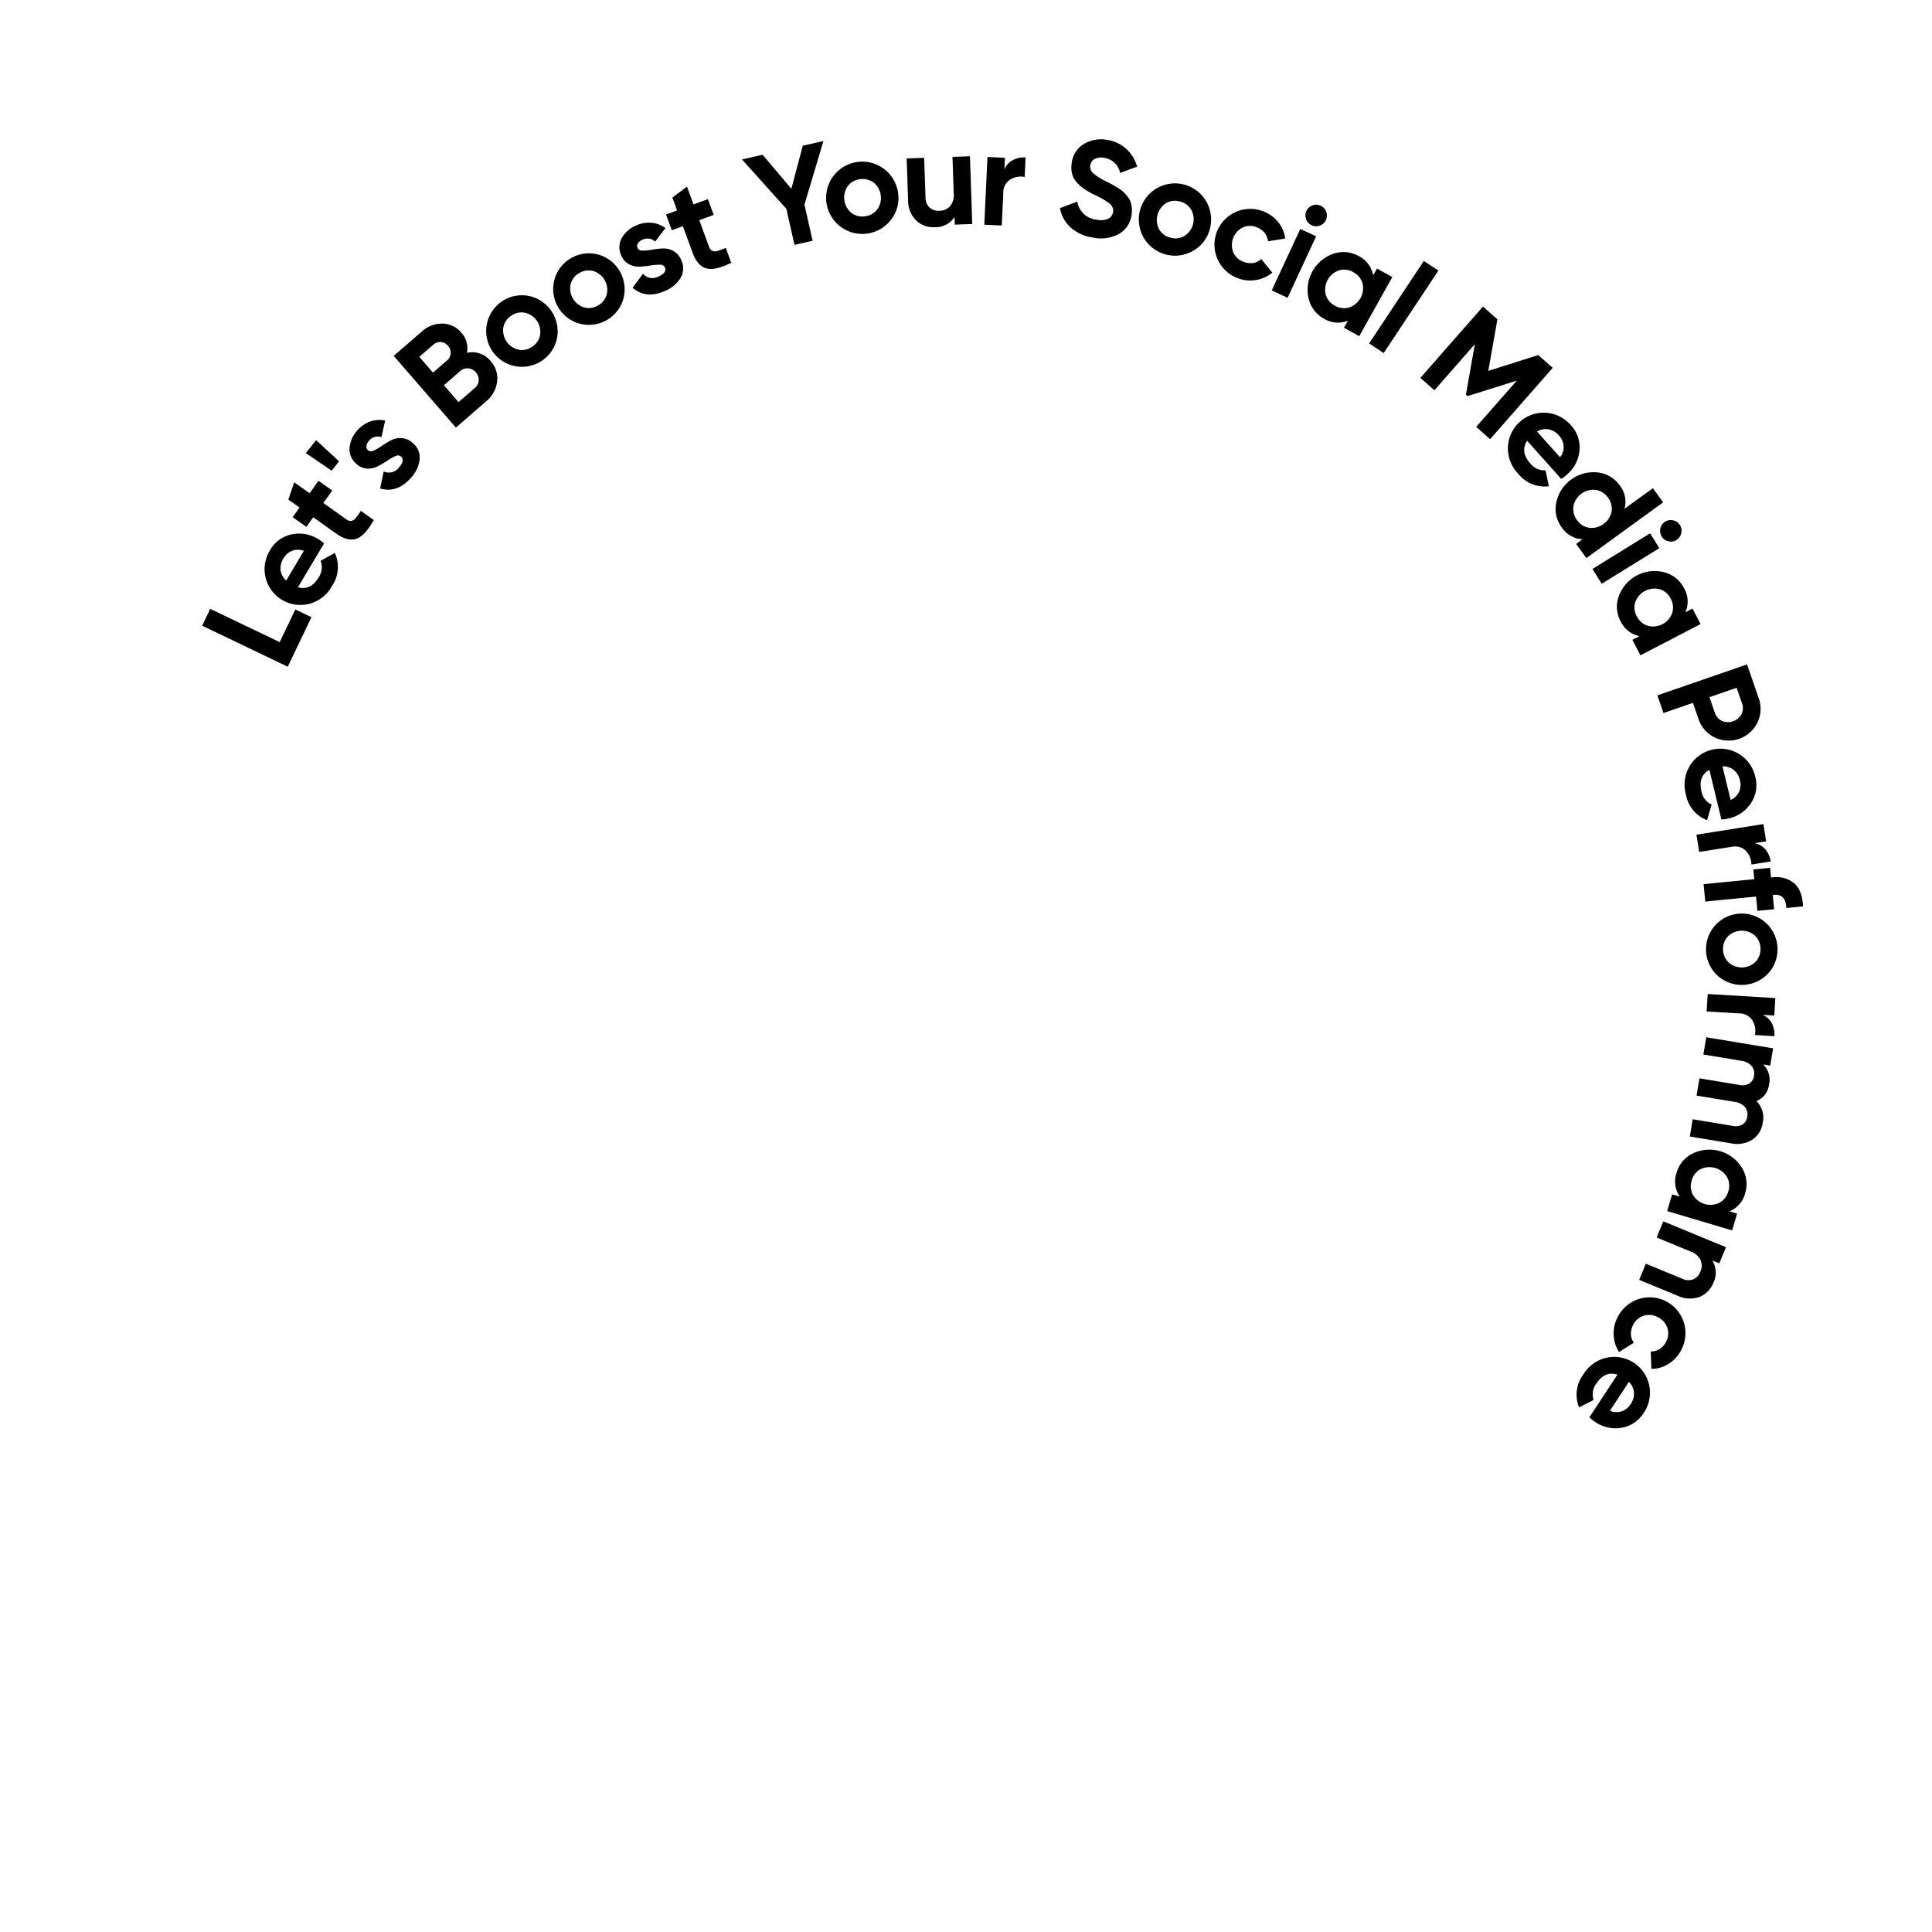 <?xml version="1.0" encoding="UTF-8"?>
<svg xmlns="http://www.w3.org/2000/svg" width="513.168" height="513.168" viewBox="0 0 513.168 513.168">
  <g id="Group_8961" data-name="Group 8961" transform="translate(-474.145 -10924.267)">
    <g id="Group_8959" data-name="Group 8959" transform="matrix(0.259, -0.966, 0.966, 0.259, 84.613, 11505.787)">
      <circle id="Ellipse_779" data-name="Ellipse 779" cx="209.5" cy="209.5" r="209.5" transform="translate(271.591 330.5)" fill="none"></circle>
      <g id="Group_8958" data-name="Group 8958">
        <g id="Group_8957" data-name="Group 8957">
          <path id="Path_42354" data-name="Path 42354" d="M517,341.53l9.448,1.765-.872,4.671-14.332-2.677,4.628-24.772,4.883.913Z"></path>
          <path id="Path_42355" data-name="Path 42355" d="M532.317,342.442q-.018,3.512,3.968,4.635a4.748,4.748,0,0,0,4.369-.639l3.018,3.1a8.93,8.93,0,0,1-8.6,1.578,9.68,9.68,0,0,1-6.162-4.542,9.5,9.5,0,0,1,10.973-13.85,8.583,8.583,0,0,1,5.547,4.406,9.494,9.494,0,0,1,.64,7.212,10.838,10.838,0,0,1-.689,1.788Zm.908-3.484,8.836,2.491a4.362,4.362,0,0,0-.834-3.078,4.7,4.7,0,0,0-2.477-1.633,4.885,4.885,0,0,0-3.238.078A4.555,4.555,0,0,0,533.225,338.958Z"></path>
          <path id="Path_42356" data-name="Path 42356" d="M559.5,344.579l-3.813-1.416-2.607,7.019a1.778,1.778,0,0,0-.038,1.445,2.146,2.146,0,0,0,1.113.932,19.761,19.761,0,0,0,2.1.76l-1.467,3.949q-4.676-1.161-6.014-3.194t-.046-5.509l2.606-7.019-2.936-1.091,1.554-4.184,2.937,1.09,1.265-3.408,4.842.3-1.754,4.725,3.814,1.416Z"></path>
          <path id="Path_42357" data-name="Path 42357" d="M564.551,343.075l2.729-7.841,4.031,1.745-3.853,7.355Z"></path>
          <path id="Path_42358" data-name="Path 42358" d="M572.286,351.007a1.347,1.347,0,0,0,.336,1.472,12.689,12.689,0,0,0,1.73,1.739,24.26,24.26,0,0,1,2.068,1.989,5.308,5.308,0,0,1,1.307,2.594,4.834,4.834,0,0,1-.5,3.166,4.946,4.946,0,0,1-3.748,2.9,8.6,8.6,0,0,1-5.292-.953q-4.97-2.46-4.875-7.193l4.62-.244a3.335,3.335,0,0,0,2.123,3.662q2.226,1.1,2.913-.285a1.35,1.35,0,0,0-.336-1.472,13.577,13.577,0,0,0-1.722-1.756,24.4,24.4,0,0,1-2.053-2.021,5.621,5.621,0,0,1-1.322-2.562,4.5,4.5,0,0,1,.447-3.053,5.03,5.03,0,0,1,3.62-2.888,7.69,7.69,0,0,1,5.049.793,8.154,8.154,0,0,1,3.143,2.66,7.244,7.244,0,0,1,1.295,3.794l-4.508.179a2.961,2.961,0,0,0-1.766-2.923,2.647,2.647,0,0,0-1.515-.308A1.233,1.233,0,0,0,572.286,351.007Z"></path>
          <path id="Path_42359" data-name="Path 42359" d="M604.085,369.677a6.229,6.229,0,0,1-.482,6.626,6.768,6.768,0,0,1-4.824,3.084,8.012,8.012,0,0,1-5.771-1.426l-8.858-5.988L598.266,351.1l8.23,5.565a7.844,7.844,0,0,1,3.4,4.71,6.56,6.56,0,0,1-1.02,5.46A6.146,6.146,0,0,1,604.085,369.677Zm-8.476,4.437a2.8,2.8,0,0,0,2.2.469,2.938,2.938,0,0,0,1.885-1.311,2.89,2.89,0,0,0,.494-2.208,2.8,2.8,0,0,0-1.255-1.87l-4.743-3.207-3.327,4.921Zm8.287-13.605-4.117-2.782-3.1,4.592,4.115,2.783a2.585,2.585,0,0,0,2.039.423,2.721,2.721,0,0,0,1.75-1.207,2.757,2.757,0,0,0,.484-2.064A2.575,2.575,0,0,0,603.9,360.509Z"></path>
          <path id="Path_42360" data-name="Path 42360" d="M614.241,391.75a9.5,9.5,0,1,1,8.68-10.34,9.605,9.605,0,0,1-8.68,10.34Zm-5.8-9.026a4.682,4.682,0,0,0,1.758,3.309,4.742,4.742,0,0,0,3.577,1.17,5.225,5.225,0,0,0,4.583-5.459,4.744,4.744,0,0,0-1.771-3.321,4.681,4.681,0,0,0-3.564-1.158,5.274,5.274,0,0,0-4.583,5.459Z"></path>
          <path id="Path_42361" data-name="Path 42361" d="M628.646,406.081a9.5,9.5,0,1,1,9.681-9.408,9.6,9.6,0,0,1-9.681,9.408Zm-4.853-9.566a4.682,4.682,0,0,0,1.414,3.47,4.741,4.741,0,0,0,3.44,1.526,5.227,5.227,0,0,0,5.113-4.968,4.744,4.744,0,0,0-1.427-3.482,4.683,4.683,0,0,0-3.428-1.513,5.276,5.276,0,0,0-5.112,4.967Z"></path>
          <path id="Path_42362" data-name="Path 42362" d="M642.709,406.221a1.347,1.347,0,0,0-.306,1.478,12.605,12.605,0,0,0,.851,2.3,24.474,24.474,0,0,1,1.056,2.668,5.331,5.331,0,0,1,.11,2.9,4.828,4.828,0,0,1-1.773,2.671,4.943,4.943,0,0,1-4.616,1.085,8.6,8.6,0,0,1-4.418-3.066q-3.5-4.3-1.445-8.568l4.3,1.7a3.336,3.336,0,0,0,.41,4.213q1.568,1.928,2.768.951a1.35,1.35,0,0,0,.306-1.478,13.666,13.666,0,0,0-.836-2.313,24.089,24.089,0,0,1-1.028-2.691,5.616,5.616,0,0,1-.138-2.88,4.486,4.486,0,0,1,1.675-2.591,5.023,5.023,0,0,1,4.491-1.124,7.7,7.7,0,0,1,4.265,2.819,8.152,8.152,0,0,1,1.753,3.725,7.242,7.242,0,0,1-.4,3.99l-4.174-1.71a2.963,2.963,0,0,0-.392-3.393,2.648,2.648,0,0,0-1.25-.909A1.234,1.234,0,0,0,642.709,406.221Z"></path>
          <path id="Path_42363" data-name="Path 42363" d="M656.435,423.476l-2.342-3.326-6.122,4.311a1.779,1.779,0,0,0-.85,1.17,2.141,2.141,0,0,0,.391,1.4,19.523,19.523,0,0,0,1.3,1.815l-3.445,2.425q-3.2-3.6-3.15-6.037t3.08-4.568l6.122-4.311-1.8-2.561,3.651-2.57,1.8,2.561,2.973-2.094,3.822,2.989-4.121,2.9,2.342,3.326Z"></path>
          <path id="Path_42364" data-name="Path 42364" d="M682.936,446.546l-17.627-.488-8.7,4.576-2.3-4.364,8.7-4.577,9.6-14.772,2.616,4.97-6.743,9.717,11.838-.032Z"></path>
          <path id="Path_42365" data-name="Path 42365" d="M667.461,469.32a9.6,9.6,0,1,1,7.3-.052A9.235,9.235,0,0,1,667.461,469.32Zm-1.021-10.677a4.682,4.682,0,0,0,.048,3.747,4.74,4.74,0,0,0,2.645,2.677,5.224,5.224,0,0,0,6.574-2.755,4.746,4.746,0,0,0-.055-3.763,4.681,4.681,0,0,0-2.637-2.661,5.275,5.275,0,0,0-6.575,2.755Z"></path>
          <path id="Path_42366" data-name="Path 42366" d="M687.748,480.743l1.354,4.443-17.219,5.245-1.354-4.442,1.929-.588a5.992,5.992,0,0,1-3.974-4.4,6.508,6.508,0,0,1,.473-5.243,7.509,7.509,0,0,1,4.673-3.437L684.2,469.1l1.354,4.442L675.534,476.6a3.69,3.69,0,0,0-2.351,1.732,3.547,3.547,0,0,0-.158,2.758,3.83,3.83,0,0,0,1.908,2.43,4.648,4.648,0,0,0,3.517.057Z"></path>
          <path id="Path_42367" data-name="Path 42367" d="M688.09,494.928a4.849,4.849,0,0,1,2.99,1.539,6.54,6.54,0,0,1,1.555,3.069l-5.065,1.107a5.468,5.468,0,0,0-1.655-3.526,4.124,4.124,0,0,0-3.979-.844l-8.406,1.837-.992-4.537,17.585-3.843.992,4.537Z"></path>
          <path id="Path_42368" data-name="Path 42368" d="M676.7,522.27a11.272,11.272,0,0,1,1.092-6.427,8.945,8.945,0,0,1,4.207-4l2.861,4a5.659,5.659,0,0,0-3.306,6.124,4.983,4.983,0,0,0,1.032,2.978,2.378,2.378,0,0,0,3.941-.578,18.3,18.3,0,0,0,1.207-4.377,26.246,26.246,0,0,1,.744-2.942,12.263,12.263,0,0,1,1.129-2.454,5.512,5.512,0,0,1,1.971-1.97,7.014,7.014,0,0,1,2.955-.885,6.748,6.748,0,0,1,5.654,1.921,8.815,8.815,0,0,1,2.559,5.64,9.717,9.717,0,0,1-1,5.5,10.041,10.041,0,0,1-3.81,3.983l-2.784-3.939a5.027,5.027,0,0,0,2.786-5.1,3.8,3.8,0,0,0-.92-2.356,2.217,2.217,0,0,0-1.891-.712,2.292,2.292,0,0,0-1.828,1.161,13.823,13.823,0,0,0-1.248,3.929q-.254,1.179-.4,1.79c-.094.406-.249.962-.461,1.669a9.946,9.946,0,0,1-.626,1.648,12.818,12.818,0,0,1-.851,1.361,4.991,4.991,0,0,1-1.155,1.208,7.206,7.206,0,0,1-3.465,1.24,6.751,6.751,0,0,1-5.752-2.021A10.175,10.175,0,0,1,676.7,522.27Z"></path>
          <path id="Path_42369" data-name="Path 42369" d="M680.121,548.842a9.6,9.6,0,1,1,6.7,2.881A9.234,9.234,0,0,1,680.121,548.842Zm3.352-10.189a4.675,4.675,0,0,0-1.46,3.451,4.742,4.742,0,0,0,1.346,3.515,5.226,5.226,0,0,0,7.127.115,4.737,4.737,0,0,0,1.461-3.468,4.678,4.678,0,0,0-1.347-3.5,5.275,5.275,0,0,0-7.127-.116Z"></path>
          <path id="Path_42370" data-name="Path 42370" d="M676.257,562.158a9.5,9.5,0,1,1,18.9,2.02A9.334,9.334,0,0,1,693.4,568.8a8.388,8.388,0,0,1-3.713,2.9l-1.9-4.222a4.072,4.072,0,0,0,1.928-1.441,4.748,4.748,0,0,0,.906-2.383,4.651,4.651,0,0,0-1.01-3.584,5.234,5.234,0,0,0-7.016-.75,4.651,4.651,0,0,0-1.746,3.289,4.943,4.943,0,0,0,.361,2.556,3.959,3.959,0,0,0,1.562,1.813l-2.719,3.765a9.009,9.009,0,0,1-3.027-3.69A9.224,9.224,0,0,1,676.257,562.158Z"></path>
          <path id="Path_42371" data-name="Path 42371" d="M675.448,571.824l17.732,3.1-.8,4.574-17.732-3.1Zm19.463,5.737a2.891,2.891,0,0,1,3.291-2.313,2.792,2.792,0,0,1,1.841,1.18,2.7,2.7,0,0,1,.507,2.117,2.745,2.745,0,0,1-1.2,1.855,2.8,2.8,0,0,1-2.132.487,2.73,2.73,0,0,1-1.822-1.177A2.774,2.774,0,0,1,694.911,577.561Z"></path>
          <path id="Path_42372" data-name="Path 42372" d="M688.307,597.335l-1.141,4.5-17.448-4.42,1.14-4.5,2.059.522a7.067,7.067,0,0,1-1.106-6.334A8.153,8.153,0,0,1,676,581.794a10.14,10.14,0,0,1,13.087,3.315,8.157,8.157,0,0,1,1.153,6.662,7.063,7.063,0,0,1-3.988,5.042Zm-10.162-11.413a4.793,4.793,0,0,0-2.254,3.1,4.855,4.855,0,0,0,.5,3.823,5.406,5.406,0,0,0,7.084,1.794,4.857,4.857,0,0,0,2.257-3.123,4.79,4.79,0,0,0-.5-3.8,5.456,5.456,0,0,0-7.084-1.795Z"></path>
          <path id="Path_42373" data-name="Path 42373" d="M668.555,600.452l24.916,8.357-1.477,4.4-24.916-8.357Z"></path>
          <path id="Path_42374" data-name="Path 42374" d="M674.914,649.227l-22.6-11.153,2.183-4.423,14.657,7.234-7.339-11.547.239-.528,13.577-1.189-14.6-7.2,2.2-4.455,22.6,11.152-2.263,4.584L669.7,632.911l7.49,11.713Z"></path>
          <path id="Path_42375" data-name="Path 42375" d="M654.443,647.672q-3.345-1.066-5.609,2.4a4.748,4.748,0,0,0-.7,4.361l-3.856,1.954a8.932,8.932,0,0,1,1.065-8.678,9.682,9.682,0,0,1,6.177-4.522A9.5,9.5,0,0,1,661.46,657.8a8.58,8.58,0,0,1-5.862,3.975,9.5,9.5,0,0,1-7.076-1.544,11,11,0,0,1-1.5-1.194Zm3.054,1.907-5.018,7.688a4.357,4.357,0,0,0,3.186.124,4.709,4.709,0,0,0,2.3-1.875,4.877,4.877,0,0,0,.893-3.114A4.553,4.553,0,0,0,657.5,649.579Z"></path>
          <path id="Path_42376" data-name="Path 42376" d="M650.93,683.2l-2.923,3.609-19.582-15.862,2.923-3.608,1.65,1.337a6.97,6.97,0,0,1,1.629-6.187,8.192,8.192,0,0,1,6.049-3.091,10.136,10.136,0,0,1,10.49,8.5,8.193,8.193,0,0,1-1.769,6.559,6.966,6.966,0,0,1-5.712,2.877Zm-10.046-19.14a4.857,4.857,0,0,0-3.361,1.888,4.79,4.79,0,0,0-1.137,3.664,5.454,5.454,0,0,0,5.678,4.6,4.792,4.792,0,0,0,3.348-1.874,4.861,4.861,0,0,0,1.151-3.679,5.407,5.407,0,0,0-5.679-4.6Z"></path>
          <path id="Path_42377" data-name="Path 42377" d="M626.065,673.261,639.171,685.6l-3.184,3.38-13.1-12.338Zm13.1,15.5a2.889,2.889,0,0,1,4.02-.121,2.787,2.787,0,0,1,.887,2,2.708,2.708,0,0,1-.74,2.047,2.745,2.745,0,0,1-2.023.888,2.793,2.793,0,0,1-2.048-.766,2.732,2.732,0,0,1-.875-1.986A2.771,2.771,0,0,1,639.164,688.758Z"></path>
          <path id="Path_42378" data-name="Path 42378" d="M622.776,701.646l-3.425,3.134L607.2,691.5l3.427-3.135,1.434,1.567a7.065,7.065,0,0,1,2.554-5.9,8.16,8.16,0,0,1,6.414-2.137,10.14,10.14,0,0,1,9.114,9.96,8.157,8.157,0,0,1-2.7,6.2,7.069,7.069,0,0,1-6.1,2.022Zm-2.22-15.12a4.792,4.792,0,0,0-3.589,1.357,4.856,4.856,0,0,0-1.684,3.468,5.4,5.4,0,0,0,4.934,5.39,4.851,4.851,0,0,0,3.6-1.368,4.8,4.8,0,0,0,1.67-3.455,5.455,5.455,0,0,0-4.933-5.392Z"></path>
          <path id="Path_42379" data-name="Path 42379" d="M604.423,724.739a8.381,8.381,0,0,1-6.441,1.4,8.518,8.518,0,0,1-6.735-9.961,8.377,8.377,0,0,1,3.7-5.456l3.668-2.481-4.637-6.858,4.115-2.783,14.115,20.876Zm-6.876-10.169a3.469,3.469,0,0,0-1.562,2.381,4.085,4.085,0,0,0,3.055,4.519,3.51,3.51,0,0,0,2.782-.577l3.668-2.481-4.275-6.322Z"></path>
          <path id="Path_42380" data-name="Path 42380" d="M582.565,717.06q-2.442-2.523-6.077-.539a4.749,4.749,0,0,0-2.675,3.512l-4.322-.1a8.927,8.927,0,0,1,5.042-7.142,9.687,9.687,0,0,1,7.582-1.063,9.5,9.5,0,0,1,1.843,17.574,8.581,8.581,0,0,1-7.046.729,9.5,9.5,0,0,1-5.5-4.706,10.97,10.97,0,0,1-.756-1.761Zm1.789,3.125-8.058,4.4a4.355,4.355,0,0,0,2.749,1.616,4.694,4.694,0,0,0,2.912-.564,4.881,4.881,0,0,0,2.26-2.321A4.557,4.557,0,0,0,584.354,720.185Z"></path>
          <path id="Path_42381" data-name="Path 42381" d="M566.865,733.717a4.848,4.848,0,0,1-.9,3.239,6.521,6.521,0,0,1-2.691,2.145l-2.109-4.736a5.47,5.47,0,0,0,3.118-2.335,4.121,4.121,0,0,0,.02-4.068l-3.5-7.859,4.242-1.89,7.325,16.442-4.242,1.89Z"></path>
          <path id="Path_42382" data-name="Path 42382" d="M552.406,746.3q3.673-1.076,2.494-4.208l-.063-.169-3.571,1.345-1.574-4.178,3.572-1.345-4.769-12.668,4.346-1.636,4.769,12.668,2.426-.913,1.572,4.178-2.425.913.063.169a7.537,7.537,0,0,1,.055,6.172q-1.292,2.6-5.322,3.85Z"></path>
          <path id="Path_42383" data-name="Path 42383" d="M530.446,733.11a9.5,9.5,0,1,1,3.779,12.96,9.6,9.6,0,0,1-3.779-12.96Zm10.724.192a4.674,4.674,0,0,0-3.728-.376,4.737,4.737,0,0,0-2.959,2.326,5.224,5.224,0,0,0,2,6.843,4.747,4.747,0,0,0,3.746.37,4.68,4.68,0,0,0,2.942-2.32,5.277,5.277,0,0,0-2-6.843Z"></path>
          <path id="Path_42384" data-name="Path 42384" d="M523.381,747.582a4.843,4.843,0,0,1-1.579,2.968,6.532,6.532,0,0,1-3.09,1.513l-1.038-5.079a5.467,5.467,0,0,0,3.548-1.607,4.122,4.122,0,0,0,.9-3.968l-1.724-8.43,4.55-.929,3.605,17.635-4.55.93Z"></path>
          <path id="Path_42385" data-name="Path 42385" d="M495.744,755.018a6.4,6.4,0,0,1-5.124-1.523,7.67,7.67,0,0,1-2.373-5.192l-1.084-11.035,4.621-.455,1.053,10.712a3.691,3.691,0,0,0,1.035,2.431,2.817,2.817,0,0,0,2.309.678,3.054,3.054,0,0,0,2.352-1.28,4.566,4.566,0,0,0,.582-3.1l-.989-10.068,4.622-.454,1.052,10.712a3.694,3.694,0,0,0,1.035,2.431,2.817,2.817,0,0,0,2.309.677,3.12,3.12,0,0,0,2.352-1.28,4.446,4.446,0,0,0,.618-3.1l-.989-10.068,4.622-.454,1.76,17.913-4.622.454-.186-1.9a5.61,5.61,0,0,1-4.744,2.89,5.337,5.337,0,0,1-5.126-2.1A6.107,6.107,0,0,1,495.744,755.018Z"></path>
          <path id="Path_42386" data-name="Path 42386" d="M470.625,754.7l-4.643-.126.488-17.994,4.642.126-.057,2.123a7.07,7.07,0,0,1,5.937-2.468,8.159,8.159,0,0,1,6.1,2.921,10.138,10.138,0,0,1-.366,13.495,8.151,8.151,0,0,1-6.246,2.585,7.068,7.068,0,0,1-5.795-2.786Zm8.907-12.418a4.8,4.8,0,0,0-3.524-1.517,4.857,4.857,0,0,0-3.619,1.324,5.408,5.408,0,0,0-.2,7.306,4.86,4.86,0,0,0,3.542,1.518,4.8,4.8,0,0,0,3.6-1.325,5.456,5.456,0,0,0,.2-7.306Z"></path>
          <path id="Path_42387" data-name="Path 42387" d="M451.26,753.361a6.517,6.517,0,0,1-4.581-2.593,7.515,7.515,0,0,1-1.2-5.675l1.428-10.96,4.605.6-1.354,10.388a3.689,3.689,0,0,0,.608,2.857,3.545,3.545,0,0,0,2.447,1.281,3.822,3.822,0,0,0,3-.735,4.639,4.639,0,0,0,1.5-3.18l1.256-9.639,4.605.6-2.326,17.848-4.6-.6.26-2A6,6,0,0,1,451.26,753.361Z"></path>
          <path id="Path_42388" data-name="Path 42388" d="M435.986,731.2a9.505,9.505,0,1,1-4.248,18.528,9.342,9.342,0,0,1-4.385-2.3,8.387,8.387,0,0,1-2.437-4.03l4.418-1.388a4.081,4.081,0,0,0,1.2,2.086,4.771,4.771,0,0,0,2.259,1.182,4.654,4.654,0,0,0,3.679-.579,4.84,4.84,0,0,0,2.126-3.15,4.789,4.789,0,0,0-.55-3.727,4.655,4.655,0,0,0-3.058-2.124,4.938,4.938,0,0,0-2.58.056,3.961,3.961,0,0,0-1.987,1.335l-3.415-3.147a9.016,9.016,0,0,1,4.024-2.567A9.228,9.228,0,0,1,435.986,731.2Z"></path>
          <path id="Path_42389" data-name="Path 42389" d="M421.092,735.077q.176-3.507-3.754-4.808a4.748,4.748,0,0,0-4.394.441l-2.875-3.228a8.929,8.929,0,0,1,8.661-1.189,9.682,9.682,0,0,1,5.952,4.815A9.5,9.5,0,0,1,413.1,744.45a8.59,8.59,0,0,1-5.343-4.651,9.505,9.505,0,0,1-.315-7.235,10.923,10.923,0,0,1,.77-1.754Zm-1.063,3.44-8.715-2.886a4.358,4.358,0,0,0,.7,3.112,4.7,4.7,0,0,0,2.4,1.743,4.9,4.9,0,0,0,3.239.068A4.562,4.562,0,0,0,420.029,738.517Z"></path>
        </g>
      </g>
    </g>
  </g>
</svg>
